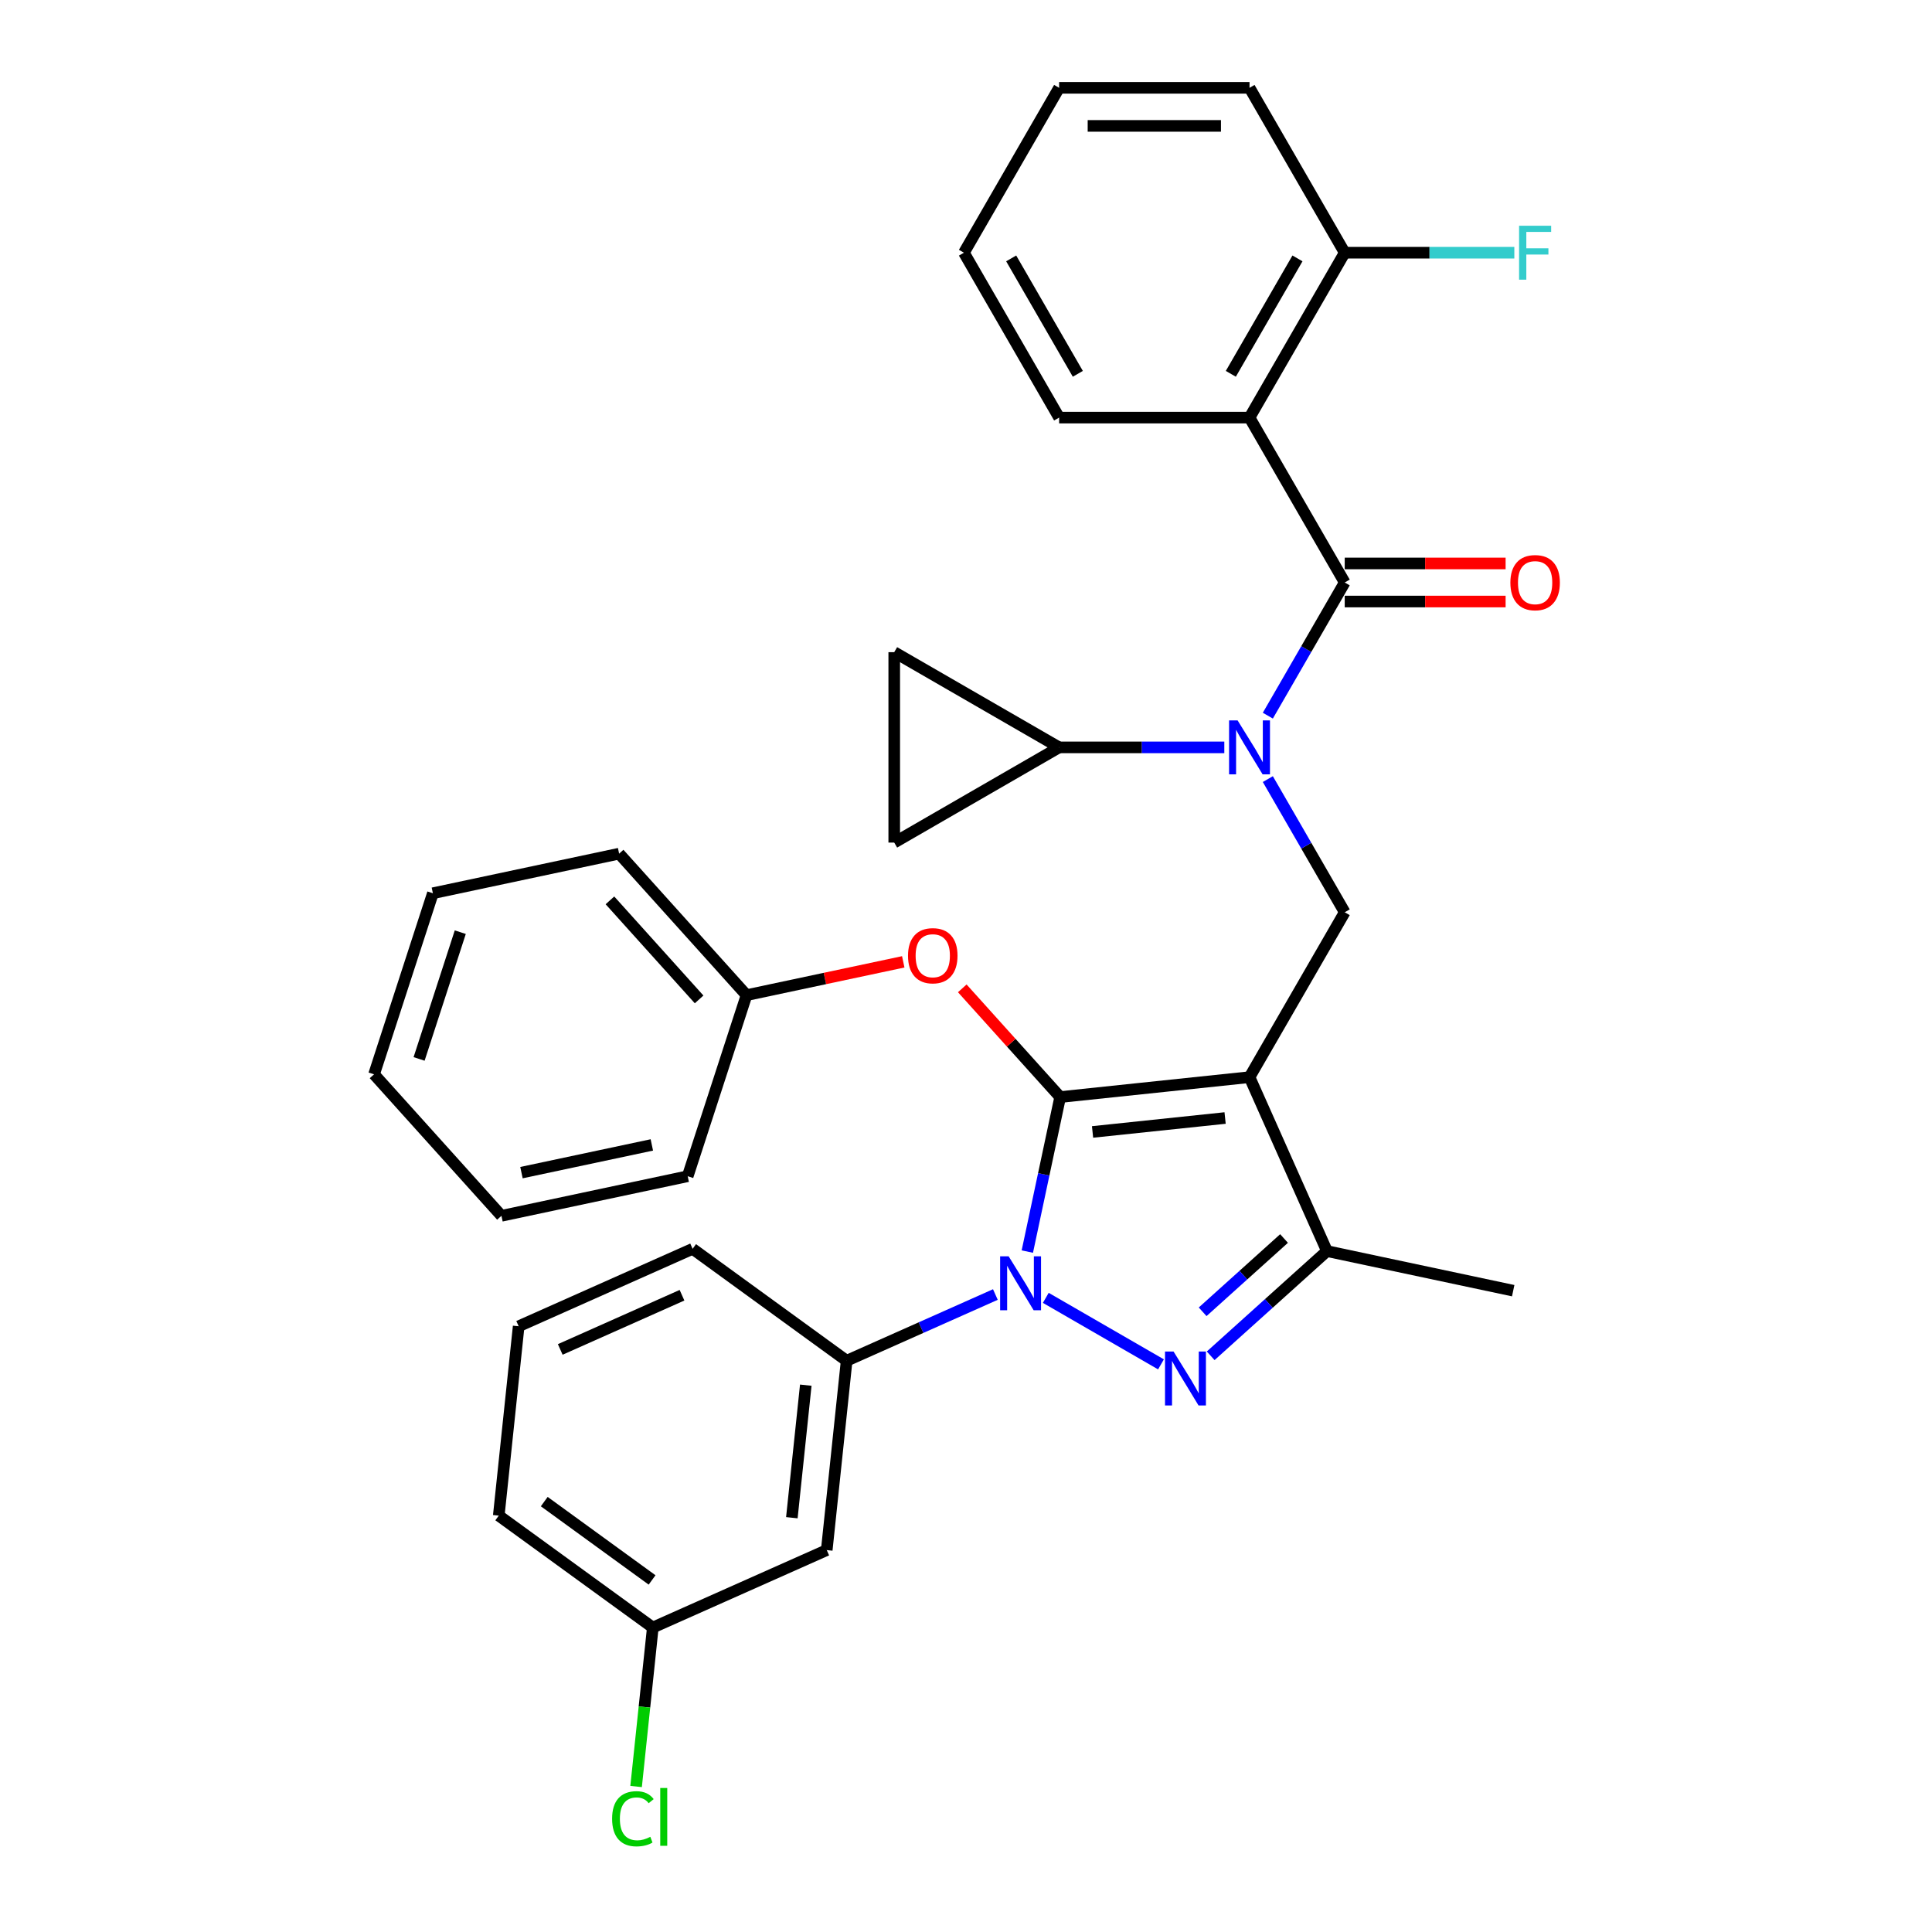 <?xml version='1.0' encoding='iso-8859-1'?>
<svg version='1.1' baseProfile='full'
              xmlns='http://www.w3.org/2000/svg'
                      xmlns:rdkit='http://www.rdkit.org/xml'
                      xmlns:xlink='http://www.w3.org/1999/xlink'
                  xml:space='preserve'
width='1000px' height='1000px' viewBox='0 0 1000 1000'>
<!-- END OF HEADER -->
<rect style='opacity:1.0;fill:#FFFFFF;stroke:none' width='1000' height='1000' x='0' y='0'> </rect>
<path class='bond-0' d='M 696.026,472.189 L 646.751,557.536' style='fill:none;fill-rule:evenodd;stroke:#000000;stroke-width:6px;stroke-linecap:butt;stroke-linejoin:miter;stroke-opacity:1' />
<path class='bond-1' d='M 696.026,472.189 L 676.128,437.725' style='fill:none;fill-rule:evenodd;stroke:#000000;stroke-width:6px;stroke-linecap:butt;stroke-linejoin:miter;stroke-opacity:1' />
<path class='bond-1' d='M 676.128,437.725 L 656.23,403.26' style='fill:none;fill-rule:evenodd;stroke:#0000FF;stroke-width:6px;stroke-linecap:butt;stroke-linejoin:miter;stroke-opacity:1' />
<path class='bond-2' d='M 646.751,216.148 L 696.026,130.801' style='fill:none;fill-rule:evenodd;stroke:#000000;stroke-width:6px;stroke-linecap:butt;stroke-linejoin:miter;stroke-opacity:1' />
<path class='bond-2' d='M 637.073,193.491 L 671.565,133.748' style='fill:none;fill-rule:evenodd;stroke:#000000;stroke-width:6px;stroke-linecap:butt;stroke-linejoin:miter;stroke-opacity:1' />
<path class='bond-3' d='M 646.751,216.148 L 548.201,216.148' style='fill:none;fill-rule:evenodd;stroke:#000000;stroke-width:6px;stroke-linecap:butt;stroke-linejoin:miter;stroke-opacity:1' />
<path class='bond-4' d='M 646.751,216.148 L 696.026,301.495' style='fill:none;fill-rule:evenodd;stroke:#000000;stroke-width:6px;stroke-linecap:butt;stroke-linejoin:miter;stroke-opacity:1' />
<path class='bond-5' d='M 656.23,370.423 L 676.128,335.959' style='fill:none;fill-rule:evenodd;stroke:#0000FF;stroke-width:6px;stroke-linecap:butt;stroke-linejoin:miter;stroke-opacity:1' />
<path class='bond-5' d='M 676.128,335.959 L 696.026,301.495' style='fill:none;fill-rule:evenodd;stroke:#000000;stroke-width:6px;stroke-linecap:butt;stroke-linejoin:miter;stroke-opacity:1' />
<path class='bond-6' d='M 633.703,386.842 L 590.952,386.842' style='fill:none;fill-rule:evenodd;stroke:#0000FF;stroke-width:6px;stroke-linecap:butt;stroke-linejoin:miter;stroke-opacity:1' />
<path class='bond-6' d='M 590.952,386.842 L 548.201,386.842' style='fill:none;fill-rule:evenodd;stroke:#000000;stroke-width:6px;stroke-linecap:butt;stroke-linejoin:miter;stroke-opacity:1' />
<path class='bond-7' d='M 696.026,311.35 L 737.663,311.35' style='fill:none;fill-rule:evenodd;stroke:#000000;stroke-width:6px;stroke-linecap:butt;stroke-linejoin:miter;stroke-opacity:1' />
<path class='bond-7' d='M 737.663,311.35 L 779.301,311.35' style='fill:none;fill-rule:evenodd;stroke:#FF0000;stroke-width:6px;stroke-linecap:butt;stroke-linejoin:miter;stroke-opacity:1' />
<path class='bond-7' d='M 696.026,291.64 L 737.663,291.64' style='fill:none;fill-rule:evenodd;stroke:#000000;stroke-width:6px;stroke-linecap:butt;stroke-linejoin:miter;stroke-opacity:1' />
<path class='bond-7' d='M 737.663,291.64 L 779.301,291.64' style='fill:none;fill-rule:evenodd;stroke:#FF0000;stroke-width:6px;stroke-linecap:butt;stroke-linejoin:miter;stroke-opacity:1' />
<path class='bond-8' d='M 696.026,130.801 L 739.92,130.801' style='fill:none;fill-rule:evenodd;stroke:#000000;stroke-width:6px;stroke-linecap:butt;stroke-linejoin:miter;stroke-opacity:1' />
<path class='bond-8' d='M 739.92,130.801 L 783.814,130.801' style='fill:none;fill-rule:evenodd;stroke:#33CCCC;stroke-width:6px;stroke-linecap:butt;stroke-linejoin:miter;stroke-opacity:1' />
<path class='bond-9' d='M 696.026,130.801 L 646.751,45.455' style='fill:none;fill-rule:evenodd;stroke:#000000;stroke-width:6px;stroke-linecap:butt;stroke-linejoin:miter;stroke-opacity:1' />
<path class='bond-10' d='M 531.741,647.815 L 540.241,607.826' style='fill:none;fill-rule:evenodd;stroke:#0000FF;stroke-width:6px;stroke-linecap:butt;stroke-linejoin:miter;stroke-opacity:1' />
<path class='bond-10' d='M 540.241,607.826 L 548.741,567.837' style='fill:none;fill-rule:evenodd;stroke:#000000;stroke-width:6px;stroke-linecap:butt;stroke-linejoin:miter;stroke-opacity:1' />
<path class='bond-11' d='M 541.299,671.767 L 600.927,706.193' style='fill:none;fill-rule:evenodd;stroke:#0000FF;stroke-width:6px;stroke-linecap:butt;stroke-linejoin:miter;stroke-opacity:1' />
<path class='bond-12' d='M 515.203,670.043 L 476.712,687.18' style='fill:none;fill-rule:evenodd;stroke:#0000FF;stroke-width:6px;stroke-linecap:butt;stroke-linejoin:miter;stroke-opacity:1' />
<path class='bond-12' d='M 476.712,687.18 L 438.221,704.317' style='fill:none;fill-rule:evenodd;stroke:#000000;stroke-width:6px;stroke-linecap:butt;stroke-linejoin:miter;stroke-opacity:1' />
<path class='bond-13' d='M 548.741,567.837 L 523.407,539.701' style='fill:none;fill-rule:evenodd;stroke:#000000;stroke-width:6px;stroke-linecap:butt;stroke-linejoin:miter;stroke-opacity:1' />
<path class='bond-13' d='M 523.407,539.701 L 498.073,511.565' style='fill:none;fill-rule:evenodd;stroke:#FF0000;stroke-width:6px;stroke-linecap:butt;stroke-linejoin:miter;stroke-opacity:1' />
<path class='bond-14' d='M 548.741,567.837 L 646.751,557.536' style='fill:none;fill-rule:evenodd;stroke:#000000;stroke-width:6px;stroke-linecap:butt;stroke-linejoin:miter;stroke-opacity:1' />
<path class='bond-14' d='M 565.503,585.894 L 634.11,578.683' style='fill:none;fill-rule:evenodd;stroke:#000000;stroke-width:6px;stroke-linecap:butt;stroke-linejoin:miter;stroke-opacity:1' />
<path class='bond-15' d='M 646.751,557.536 L 686.835,647.566' style='fill:none;fill-rule:evenodd;stroke:#000000;stroke-width:6px;stroke-linecap:butt;stroke-linejoin:miter;stroke-opacity:1' />
<path class='bond-16' d='M 686.835,647.566 L 783.231,668.055' style='fill:none;fill-rule:evenodd;stroke:#000000;stroke-width:6px;stroke-linecap:butt;stroke-linejoin:miter;stroke-opacity:1' />
<path class='bond-17' d='M 686.835,647.566 L 656.74,674.663' style='fill:none;fill-rule:evenodd;stroke:#000000;stroke-width:6px;stroke-linecap:butt;stroke-linejoin:miter;stroke-opacity:1' />
<path class='bond-17' d='M 656.74,674.663 L 626.646,701.76' style='fill:none;fill-rule:evenodd;stroke:#0000FF;stroke-width:6px;stroke-linecap:butt;stroke-linejoin:miter;stroke-opacity:1' />
<path class='bond-17' d='M 664.618,641.047 L 643.552,660.015' style='fill:none;fill-rule:evenodd;stroke:#000000;stroke-width:6px;stroke-linecap:butt;stroke-linejoin:miter;stroke-opacity:1' />
<path class='bond-17' d='M 643.552,660.015 L 622.486,678.983' style='fill:none;fill-rule:evenodd;stroke:#0000FF;stroke-width:6px;stroke-linecap:butt;stroke-linejoin:miter;stroke-opacity:1' />
<path class='bond-18' d='M 548.201,386.842 L 462.854,436.117' style='fill:none;fill-rule:evenodd;stroke:#000000;stroke-width:6px;stroke-linecap:butt;stroke-linejoin:miter;stroke-opacity:1' />
<path class='bond-19' d='M 548.201,386.842 L 462.854,337.567' style='fill:none;fill-rule:evenodd;stroke:#000000;stroke-width:6px;stroke-linecap:butt;stroke-linejoin:miter;stroke-opacity:1' />
<path class='bond-20' d='M 462.854,436.117 L 462.854,337.567' style='fill:none;fill-rule:evenodd;stroke:#000000;stroke-width:6px;stroke-linecap:butt;stroke-linejoin:miter;stroke-opacity:1' />
<path class='bond-21' d='M 467.523,497.847 L 426.962,506.468' style='fill:none;fill-rule:evenodd;stroke:#FF0000;stroke-width:6px;stroke-linecap:butt;stroke-linejoin:miter;stroke-opacity:1' />
<path class='bond-21' d='M 426.962,506.468 L 386.402,515.09' style='fill:none;fill-rule:evenodd;stroke:#000000;stroke-width:6px;stroke-linecap:butt;stroke-linejoin:miter;stroke-opacity:1' />
<path class='bond-22' d='M 320.459,441.853 L 386.402,515.09' style='fill:none;fill-rule:evenodd;stroke:#000000;stroke-width:6px;stroke-linecap:butt;stroke-linejoin:miter;stroke-opacity:1' />
<path class='bond-22' d='M 315.703,466.027 L 361.863,517.293' style='fill:none;fill-rule:evenodd;stroke:#000000;stroke-width:6px;stroke-linecap:butt;stroke-linejoin:miter;stroke-opacity:1' />
<path class='bond-23' d='M 320.459,441.853 L 224.062,462.342' style='fill:none;fill-rule:evenodd;stroke:#000000;stroke-width:6px;stroke-linecap:butt;stroke-linejoin:miter;stroke-opacity:1' />
<path class='bond-24' d='M 386.402,515.09 L 355.948,608.816' style='fill:none;fill-rule:evenodd;stroke:#000000;stroke-width:6px;stroke-linecap:butt;stroke-linejoin:miter;stroke-opacity:1' />
<path class='bond-25' d='M 224.062,462.342 L 193.609,556.069' style='fill:none;fill-rule:evenodd;stroke:#000000;stroke-width:6px;stroke-linecap:butt;stroke-linejoin:miter;stroke-opacity:1' />
<path class='bond-25' d='M 238.239,482.492 L 216.922,548.101' style='fill:none;fill-rule:evenodd;stroke:#000000;stroke-width:6px;stroke-linecap:butt;stroke-linejoin:miter;stroke-opacity:1' />
<path class='bond-26' d='M 438.221,704.317 L 427.92,802.327' style='fill:none;fill-rule:evenodd;stroke:#000000;stroke-width:6px;stroke-linecap:butt;stroke-linejoin:miter;stroke-opacity:1' />
<path class='bond-26' d='M 417.074,716.959 L 409.863,785.566' style='fill:none;fill-rule:evenodd;stroke:#000000;stroke-width:6px;stroke-linecap:butt;stroke-linejoin:miter;stroke-opacity:1' />
<path class='bond-27' d='M 438.221,704.317 L 358.493,646.391' style='fill:none;fill-rule:evenodd;stroke:#000000;stroke-width:6px;stroke-linecap:butt;stroke-linejoin:miter;stroke-opacity:1' />
<path class='bond-28' d='M 427.92,802.327 L 337.89,842.411' style='fill:none;fill-rule:evenodd;stroke:#000000;stroke-width:6px;stroke-linecap:butt;stroke-linejoin:miter;stroke-opacity:1' />
<path class='bond-29' d='M 337.89,842.411 L 258.161,784.485' style='fill:none;fill-rule:evenodd;stroke:#000000;stroke-width:6px;stroke-linecap:butt;stroke-linejoin:miter;stroke-opacity:1' />
<path class='bond-29' d='M 337.516,817.777 L 281.706,777.228' style='fill:none;fill-rule:evenodd;stroke:#000000;stroke-width:6px;stroke-linecap:butt;stroke-linejoin:miter;stroke-opacity:1' />
<path class='bond-30' d='M 337.89,842.411 L 333.566,883.552' style='fill:none;fill-rule:evenodd;stroke:#000000;stroke-width:6px;stroke-linecap:butt;stroke-linejoin:miter;stroke-opacity:1' />
<path class='bond-30' d='M 333.566,883.552 L 329.242,924.693' style='fill:none;fill-rule:evenodd;stroke:#00CC00;stroke-width:6px;stroke-linecap:butt;stroke-linejoin:miter;stroke-opacity:1' />
<path class='bond-31' d='M 358.493,646.391 L 268.463,686.475' style='fill:none;fill-rule:evenodd;stroke:#000000;stroke-width:6px;stroke-linecap:butt;stroke-linejoin:miter;stroke-opacity:1' />
<path class='bond-31' d='M 353.005,670.41 L 289.984,698.468' style='fill:none;fill-rule:evenodd;stroke:#000000;stroke-width:6px;stroke-linecap:butt;stroke-linejoin:miter;stroke-opacity:1' />
<path class='bond-32' d='M 268.463,686.475 L 258.161,784.485' style='fill:none;fill-rule:evenodd;stroke:#000000;stroke-width:6px;stroke-linecap:butt;stroke-linejoin:miter;stroke-opacity:1' />
<path class='bond-33' d='M 193.609,556.069 L 259.551,629.306' style='fill:none;fill-rule:evenodd;stroke:#000000;stroke-width:6px;stroke-linecap:butt;stroke-linejoin:miter;stroke-opacity:1' />
<path class='bond-34' d='M 355.948,608.816 L 259.551,629.306' style='fill:none;fill-rule:evenodd;stroke:#000000;stroke-width:6px;stroke-linecap:butt;stroke-linejoin:miter;stroke-opacity:1' />
<path class='bond-34' d='M 337.39,592.61 L 269.913,606.953' style='fill:none;fill-rule:evenodd;stroke:#000000;stroke-width:6px;stroke-linecap:butt;stroke-linejoin:miter;stroke-opacity:1' />
<path class='bond-35' d='M 548.201,216.148 L 498.926,130.801' style='fill:none;fill-rule:evenodd;stroke:#000000;stroke-width:6px;stroke-linecap:butt;stroke-linejoin:miter;stroke-opacity:1' />
<path class='bond-35' d='M 557.879,193.491 L 523.387,133.748' style='fill:none;fill-rule:evenodd;stroke:#000000;stroke-width:6px;stroke-linecap:butt;stroke-linejoin:miter;stroke-opacity:1' />
<path class='bond-36' d='M 646.751,45.455 L 548.201,45.455' style='fill:none;fill-rule:evenodd;stroke:#000000;stroke-width:6px;stroke-linecap:butt;stroke-linejoin:miter;stroke-opacity:1' />
<path class='bond-36' d='M 631.969,65.165 L 562.983,65.165' style='fill:none;fill-rule:evenodd;stroke:#000000;stroke-width:6px;stroke-linecap:butt;stroke-linejoin:miter;stroke-opacity:1' />
<path class='bond-37' d='M 498.926,130.801 L 548.201,45.455' style='fill:none;fill-rule:evenodd;stroke:#000000;stroke-width:6px;stroke-linecap:butt;stroke-linejoin:miter;stroke-opacity:1' />
<path  class='atom-2' d='M 640.582 372.887
L 649.727 387.67
Q 650.634 389.128, 652.092 391.769
Q 653.551 394.411, 653.63 394.568
L 653.63 372.887
L 657.335 372.887
L 657.335 400.797
L 653.512 400.797
L 643.696 384.634
Q 642.553 382.742, 641.331 380.574
Q 640.148 378.406, 639.793 377.736
L 639.793 400.797
L 636.167 400.797
L 636.167 372.887
L 640.582 372.887
' fill='#0000FF'/>
<path  class='atom-4' d='M 781.765 301.574
Q 781.765 294.873, 785.076 291.128
Q 788.387 287.383, 794.576 287.383
Q 800.765 287.383, 804.076 291.128
Q 807.388 294.873, 807.388 301.574
Q 807.388 308.354, 804.037 312.217
Q 800.686 316.041, 794.576 316.041
Q 788.427 316.041, 785.076 312.217
Q 781.765 308.394, 781.765 301.574
M 794.576 312.887
Q 798.833 312.887, 801.12 310.049
Q 803.446 307.172, 803.446 301.574
Q 803.446 296.095, 801.12 293.335
Q 798.833 290.536, 794.576 290.536
Q 790.319 290.536, 787.993 293.296
Q 785.707 296.055, 785.707 301.574
Q 785.707 307.211, 787.993 310.049
Q 790.319 312.887, 794.576 312.887
' fill='#FF0000'/>
<path  class='atom-6' d='M 786.278 116.847
L 802.874 116.847
L 802.874 120.04
L 790.023 120.04
L 790.023 128.515
L 801.455 128.515
L 801.455 131.747
L 790.023 131.747
L 790.023 144.756
L 786.278 144.756
L 786.278 116.847
' fill='#33CCCC'/>
<path  class='atom-7' d='M 522.082 650.279
L 531.227 665.061
Q 532.134 666.52, 533.593 669.161
Q 535.051 671.802, 535.13 671.96
L 535.13 650.279
L 538.835 650.279
L 538.835 678.188
L 535.012 678.188
L 525.196 662.026
Q 524.053 660.134, 522.831 657.966
Q 521.648 655.797, 521.294 655.127
L 521.294 678.188
L 517.667 678.188
L 517.667 650.279
L 522.082 650.279
' fill='#0000FF'/>
<path  class='atom-11' d='M 607.429 699.554
L 616.574 714.336
Q 617.481 715.795, 618.939 718.436
Q 620.398 721.077, 620.477 721.235
L 620.477 699.554
L 624.182 699.554
L 624.182 727.463
L 620.359 727.463
L 610.543 711.301
Q 609.4 709.409, 608.178 707.241
Q 606.995 705.073, 606.64 704.402
L 606.64 727.463
L 603.014 727.463
L 603.014 699.554
L 607.429 699.554
' fill='#0000FF'/>
<path  class='atom-15' d='M 469.986 494.679
Q 469.986 487.977, 473.298 484.232
Q 476.609 480.488, 482.798 480.488
Q 488.987 480.488, 492.298 484.232
Q 495.61 487.977, 495.61 494.679
Q 495.61 501.459, 492.259 505.322
Q 488.908 509.146, 482.798 509.146
Q 476.648 509.146, 473.298 505.322
Q 469.986 501.498, 469.986 494.679
M 482.798 505.992
Q 487.055 505.992, 489.342 503.154
Q 491.668 500.276, 491.668 494.679
Q 491.668 489.199, 489.342 486.44
Q 487.055 483.641, 482.798 483.641
Q 478.541 483.641, 476.215 486.401
Q 473.928 489.16, 473.928 494.679
Q 473.928 500.316, 476.215 503.154
Q 478.541 505.992, 482.798 505.992
' fill='#FF0000'/>
<path  class='atom-26' d='M 316.827 941.387
Q 316.827 934.449, 320.059 930.823
Q 323.331 927.157, 329.52 927.157
Q 335.276 927.157, 338.35 931.217
L 335.749 933.346
Q 333.502 930.389, 329.52 930.389
Q 325.302 930.389, 323.055 933.227
Q 320.848 936.026, 320.848 941.387
Q 320.848 946.906, 323.134 949.744
Q 325.46 952.583, 329.954 952.583
Q 333.029 952.583, 336.616 950.73
L 337.72 953.686
Q 336.261 954.632, 334.054 955.184
Q 331.846 955.736, 329.402 955.736
Q 323.331 955.736, 320.059 952.031
Q 316.827 948.325, 316.827 941.387
' fill='#00CC00'/>
<path  class='atom-26' d='M 341.74 925.462
L 345.367 925.462
L 345.367 955.381
L 341.74 955.381
L 341.74 925.462
' fill='#00CC00'/>
</svg>
